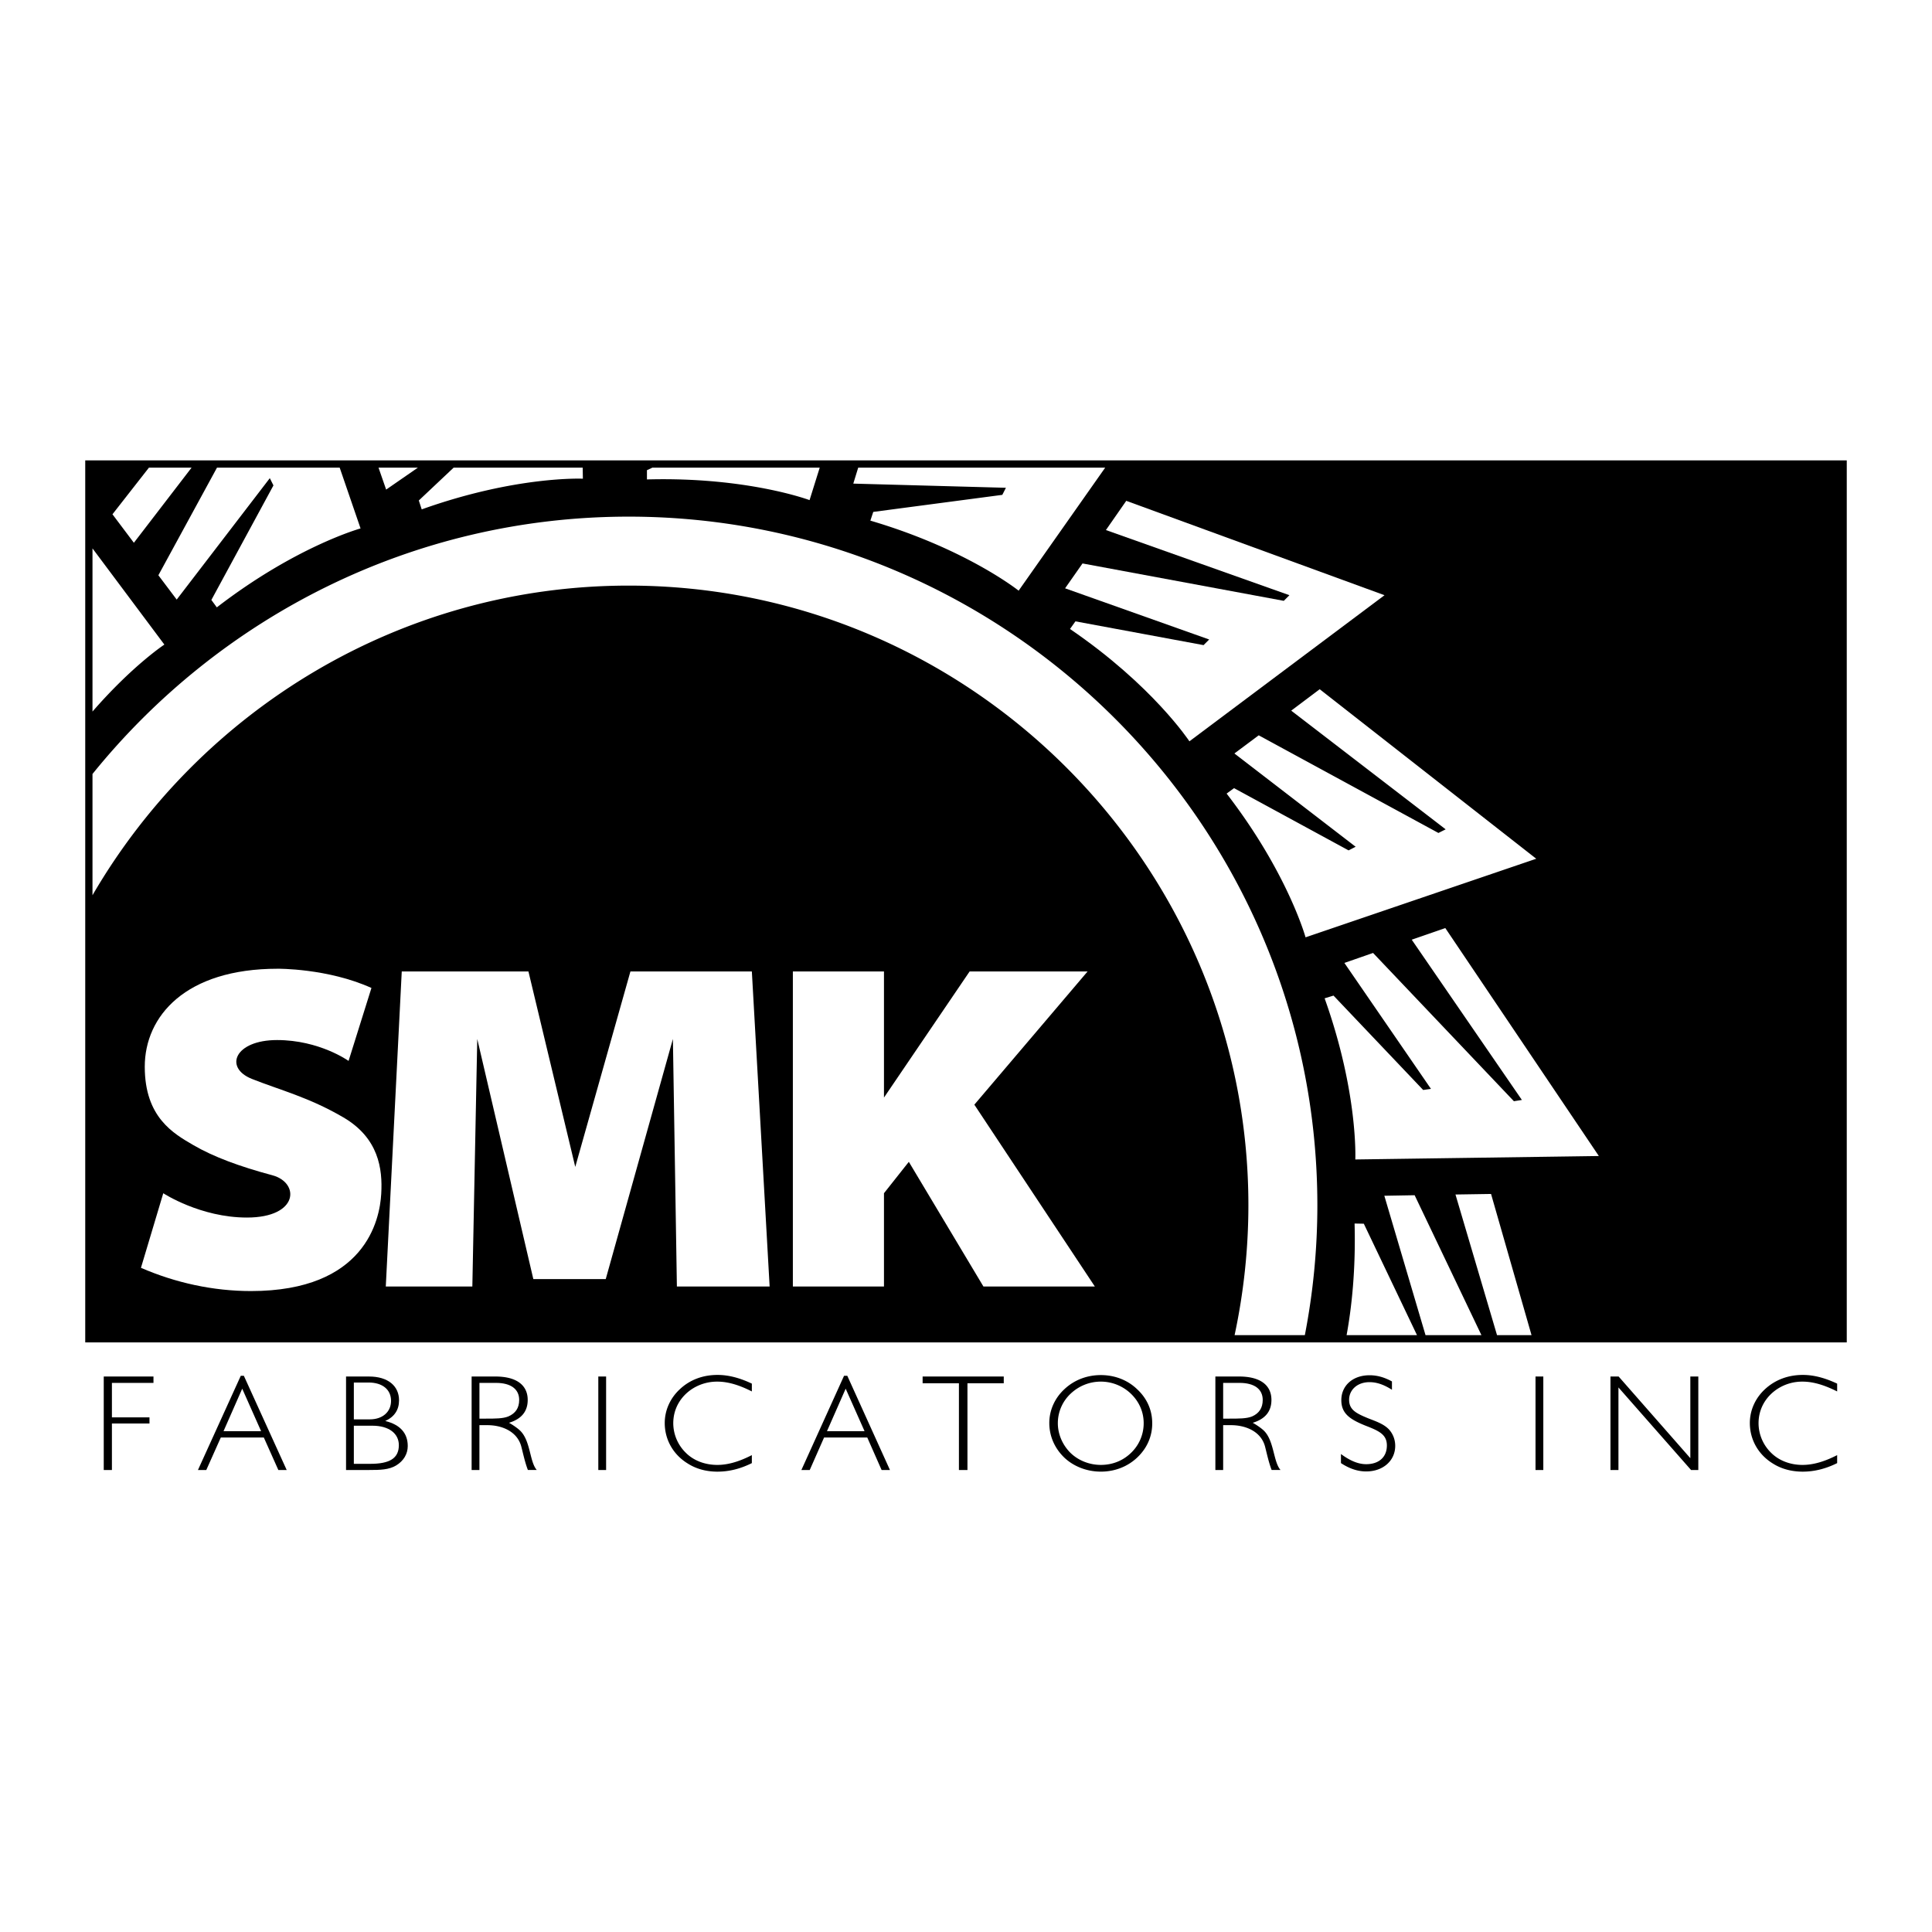 <svg xmlns="http://www.w3.org/2000/svg" width="2500" height="2500" viewBox="0 0 192.756 192.756"><g fill-rule="evenodd" clip-rule="evenodd"><path fill="#fff" d="M0 0h192.756v192.756H0V0z"/><path d="M10.351 146.662h.815v-4.637h3.748v-.615h-3.748v-3.439h4.146v-.635h-4.961v9.326zM19.749 146.662h.833l1.448-3.242h4.291l1.449 3.242h.833l-4.273-9.398h-.308l-4.273 9.398zM34.524 146.662h2.3c1.104 0 1.974-.02 2.698-.453.743-.453 1.159-1.141 1.159-1.938 0-1.285-.76-2.137-2.245-2.498.923-.418 1.376-1.123 1.376-2.064 0-1.432-1.104-2.373-2.987-2.373h-2.3v9.326h-.001z"/><path d="M35.303 142.244h1.865c1.63 0 2.625.777 2.625 1.938 0 1.32-.923 1.865-2.861 1.865h-1.629v-3.803z" fill="#fff"/><path d="M121.258 137.336v9.326h.777v-4.473h.797c1.322 0 2.971.543 3.387 2.154.199.779.361 1.557.652 2.318h.887c-.707-.797-.633-2.824-1.594-3.857-.271-.289-.814-.652-1.178-.852 1.25-.379 1.865-1.141 1.865-2.281 0-1.467-1.104-2.336-3.223-2.336h-2.37v.001zM47.054 137.336v9.326h.778v-4.473h.815c1.304 0 2.951.543 3.368 2.154.199.779.362 1.557.652 2.318h.887c-.707-.797-.616-2.824-1.593-3.857-.272-.289-.815-.652-1.177-.852 1.25-.379 1.865-1.141 1.865-2.281 0-1.467-1.105-2.336-3.223-2.336h-2.372v.001zM59.693 146.662h.779v-9.326h-.779v9.326zM75.012 145.975v-.797c-1.268.65-2.39.977-3.44.977-1.25 0-2.372-.434-3.15-1.213a4.141 4.141 0 0 1-1.25-2.951c0-1.412.706-2.662 1.919-3.441a4.589 4.589 0 0 1 2.481-.705c1.068 0 2.191.344 3.44.979v-.779c-1.177-.562-2.318-.869-3.422-.869-1.467 0-2.771.488-3.766 1.43-.96.887-1.503 2.102-1.503 3.369 0 1.646.833 3.133 2.263 4.02.869.561 1.883.832 3.006.832 1.14-.003 2.263-.274 3.422-.852zM79.955 146.662h.833l1.43-3.242h4.31l1.43 3.242h.833l-4.255-9.398h-.326l-4.255 9.398zM95.672 146.662h.851v-8.656h3.622v-.67H92.05v.67h3.622v8.656zM104.689 141.973c0 1.303.525 2.516 1.502 3.457.941.889 2.264 1.395 3.641 1.395 1.738 0 3.277-.777 4.254-2.119a4.53 4.53 0 0 0 .871-2.715c0-1.285-.508-2.463-1.504-3.387-.959-.924-2.246-1.412-3.621-1.412-1.377 0-2.662.488-3.641 1.412-.959.886-1.502 2.101-1.502 3.369z"/><path d="M105.541 141.99c0-1.105.451-2.154 1.248-2.916.834-.797 1.902-1.23 3.043-1.23s2.227.453 3.023 1.23c.814.797 1.25 1.811 1.25 2.916a4.076 4.076 0 0 1-1.25 2.951c-.814.797-1.865 1.213-3.023 1.213-1.141 0-2.246-.434-3.043-1.213-.777-.779-1.248-1.847-1.248-2.951z" fill="#fff"/><path d="M138.875 138.658v-.832c-.725-.398-1.447-.617-2.227-.617-1.721 0-2.824 1.068-2.824 2.48 0 1.342.85 1.92 2.426 2.555 1.357.525 2.119.887 2.119 1.973 0 1.16-.797 1.865-2.064 1.865-.797 0-1.611-.344-2.518-1.014v.906c.852.561 1.684.832 2.518.832 1.701 0 2.896-1.086 2.896-2.553 0-.635-.234-1.213-.633-1.648-.508-.525-1.232-.777-2.029-1.086-1.248-.508-1.938-.869-1.938-1.865 0-.979.816-1.756 2.029-1.756.743 0 1.448.252 2.245.76zM153.199 146.662h.778v-9.326h-.778v9.326zM160.676 146.662h.797v-8.238l7.244 8.238h.724v-9.326h-.796v8.148l-7.153-8.148h-.816v9.326zM183.293 145.975v-.797c-1.268.65-2.391.977-3.459.977-1.23 0-2.354-.434-3.133-1.213a4.141 4.141 0 0 1-1.25-2.951c0-1.412.707-2.662 1.92-3.441a4.525 4.525 0 0 1 2.463-.705c1.086 0 2.191.344 3.459.979v-.779c-1.195-.562-2.318-.869-3.422-.869-1.467 0-2.771.488-3.785 1.43-.961.887-1.504 2.102-1.504 3.369 0 1.646.834 3.133 2.264 4.02.869.561 1.902.832 3.025.832 1.121-.003 2.262-.274 3.422-.852zM8.504 133.932h175.748v-88H8.504v88z"/><path fill="#fff" d="M22.302 142.787l1.865-4.238 1.883 4.238h-3.748zM35.303 137.934h1.467c1.394 0 2.245.707 2.245 1.83 0 1.104-.851 1.846-2.119 1.846h-1.593v-3.676zM122.035 137.971h1.631c1.502 0 2.316.633 2.316 1.701 0 .797-.361 1.34-1.066 1.648-.545.217-1.287.217-2.283.217h-.598v-3.566zM47.833 137.971h1.648c1.503 0 2.318.633 2.318 1.701 0 .797-.362 1.34-1.086 1.648-.543.217-1.286.217-2.263.217h-.616v-3.566h-.001zM82.508 142.787l1.865-4.238 1.883 4.238h-3.748zM88.194 109.506l8.546-12.584h11.77l-11.299 13.291 12.023 18.142H98.117l-7.443-12.439-2.48 3.133v9.306h-9.09V96.922h9.09v12.584zM38.49 128.355l1.593-31.433h12.639l4.672 19.5 5.504-19.5h12.114l1.774 31.433h-9.253l-.398-24.697-6.7 23.955H53.21l-5.594-23.955-.49 24.697H38.49zM14.063 126.49l2.227-7.441s3.694 2.426 8.347 2.426c5.179 0 5.288-3.477 2.535-4.219-3.313-.887-5.885-1.848-7.876-3.006s-4.853-2.771-4.853-7.822c0-5.053 4.074-9.777 13.255-9.777 0 0 4.998-.055 9.361 1.918l-2.282 7.279s-2.897-2.082-7.134-2.082c-4.219 0-5.323 2.752-2.517 3.875 2.825 1.123 5.686 1.828 9.126 3.838 3.531 2.064 3.929 5.143 3.784 7.625-.145 2.625-1.611 9.705-13.001 9.705-3.747 0-7.514-.815-10.972-2.319z"/><path d="M130.184 133.209h-7.008a62.223 62.223 0 0 0 1.377-12.947c0-34.042-27.794-61.836-61.836-61.836-22.779 0-42.769 12.458-53.489 30.891V77.221c12.621-15.626 31.923-25.676 53.489-25.676 37.844 0 68.717 30.873 68.717 68.717a68.01 68.01 0 0 1-1.25 12.947zM153.271 85.677l-23.016 7.84s-1.773-6.428-7.875-14.341l.742-.543 11.426 6.21.705-.362-12.096-9.307 2.426-1.811 17.928 9.742.723-.362-15.408-11.842 2.842-2.137 21.603 16.913zM159.518 115.336l-24.299.344s.307-6.645-3.061-16.078l.887-.271 8.945 9.416.777-.109-8.637-12.566 2.861-.996 14.051 14.792.797-.125-10.99-15.99 3.35-1.159 15.319 22.742zM9.228 70.992V54.713l7.171 9.597s-3.169 2.083-7.171 6.682zM141.375 133.209h-7.025c.506-2.754.922-6.557.797-11.137l.922.018 5.306 11.119zM147.803 133.209h-5.578l-4.11-13.908 3.024-.053 6.664 13.961zM152.801 133.209h-3.442l-4.146-14.033 3.549-.055 4.039 14.088zM85.623 46.656h24.643l-8.637 12.276s-5.196-4.164-14.793-6.989l.29-.87L100 49.372l.361-.706-15.228-.416.49-1.594zM65.089 46.656h16.695l-1.014 3.241s-6.21-2.336-16.224-2.064v-.923l.543-.254zM45.261 46.656h12.875l.018 1.104s-6.646-.308-16.079 3.061l-.29-.888 3.476-3.277zM37.765 46.656h3.929l-3.168 2.191-.761-2.191zM21.65 46.656h12.24l2.083 6.066s-6.428 1.774-14.341 7.876l-.543-.742 6.193-11.426-.362-.724-9.29 12.114-1.829-2.426 5.849-10.738zM14.86 46.656h4.255l-5.758 7.496-2.137-2.842 3.64-4.654z" fill="#fff"/><path d="M138.133 59.385l-19.465 14.576s-3.658-5.577-11.914-11.208l.543-.761 12.783 2.372.561-.562-14.377-5.106 1.738-2.481 20.082 3.73.561-.562-18.307-6.5 2.029-2.916 25.766 9.418z" fill="#fff"/></g></svg>